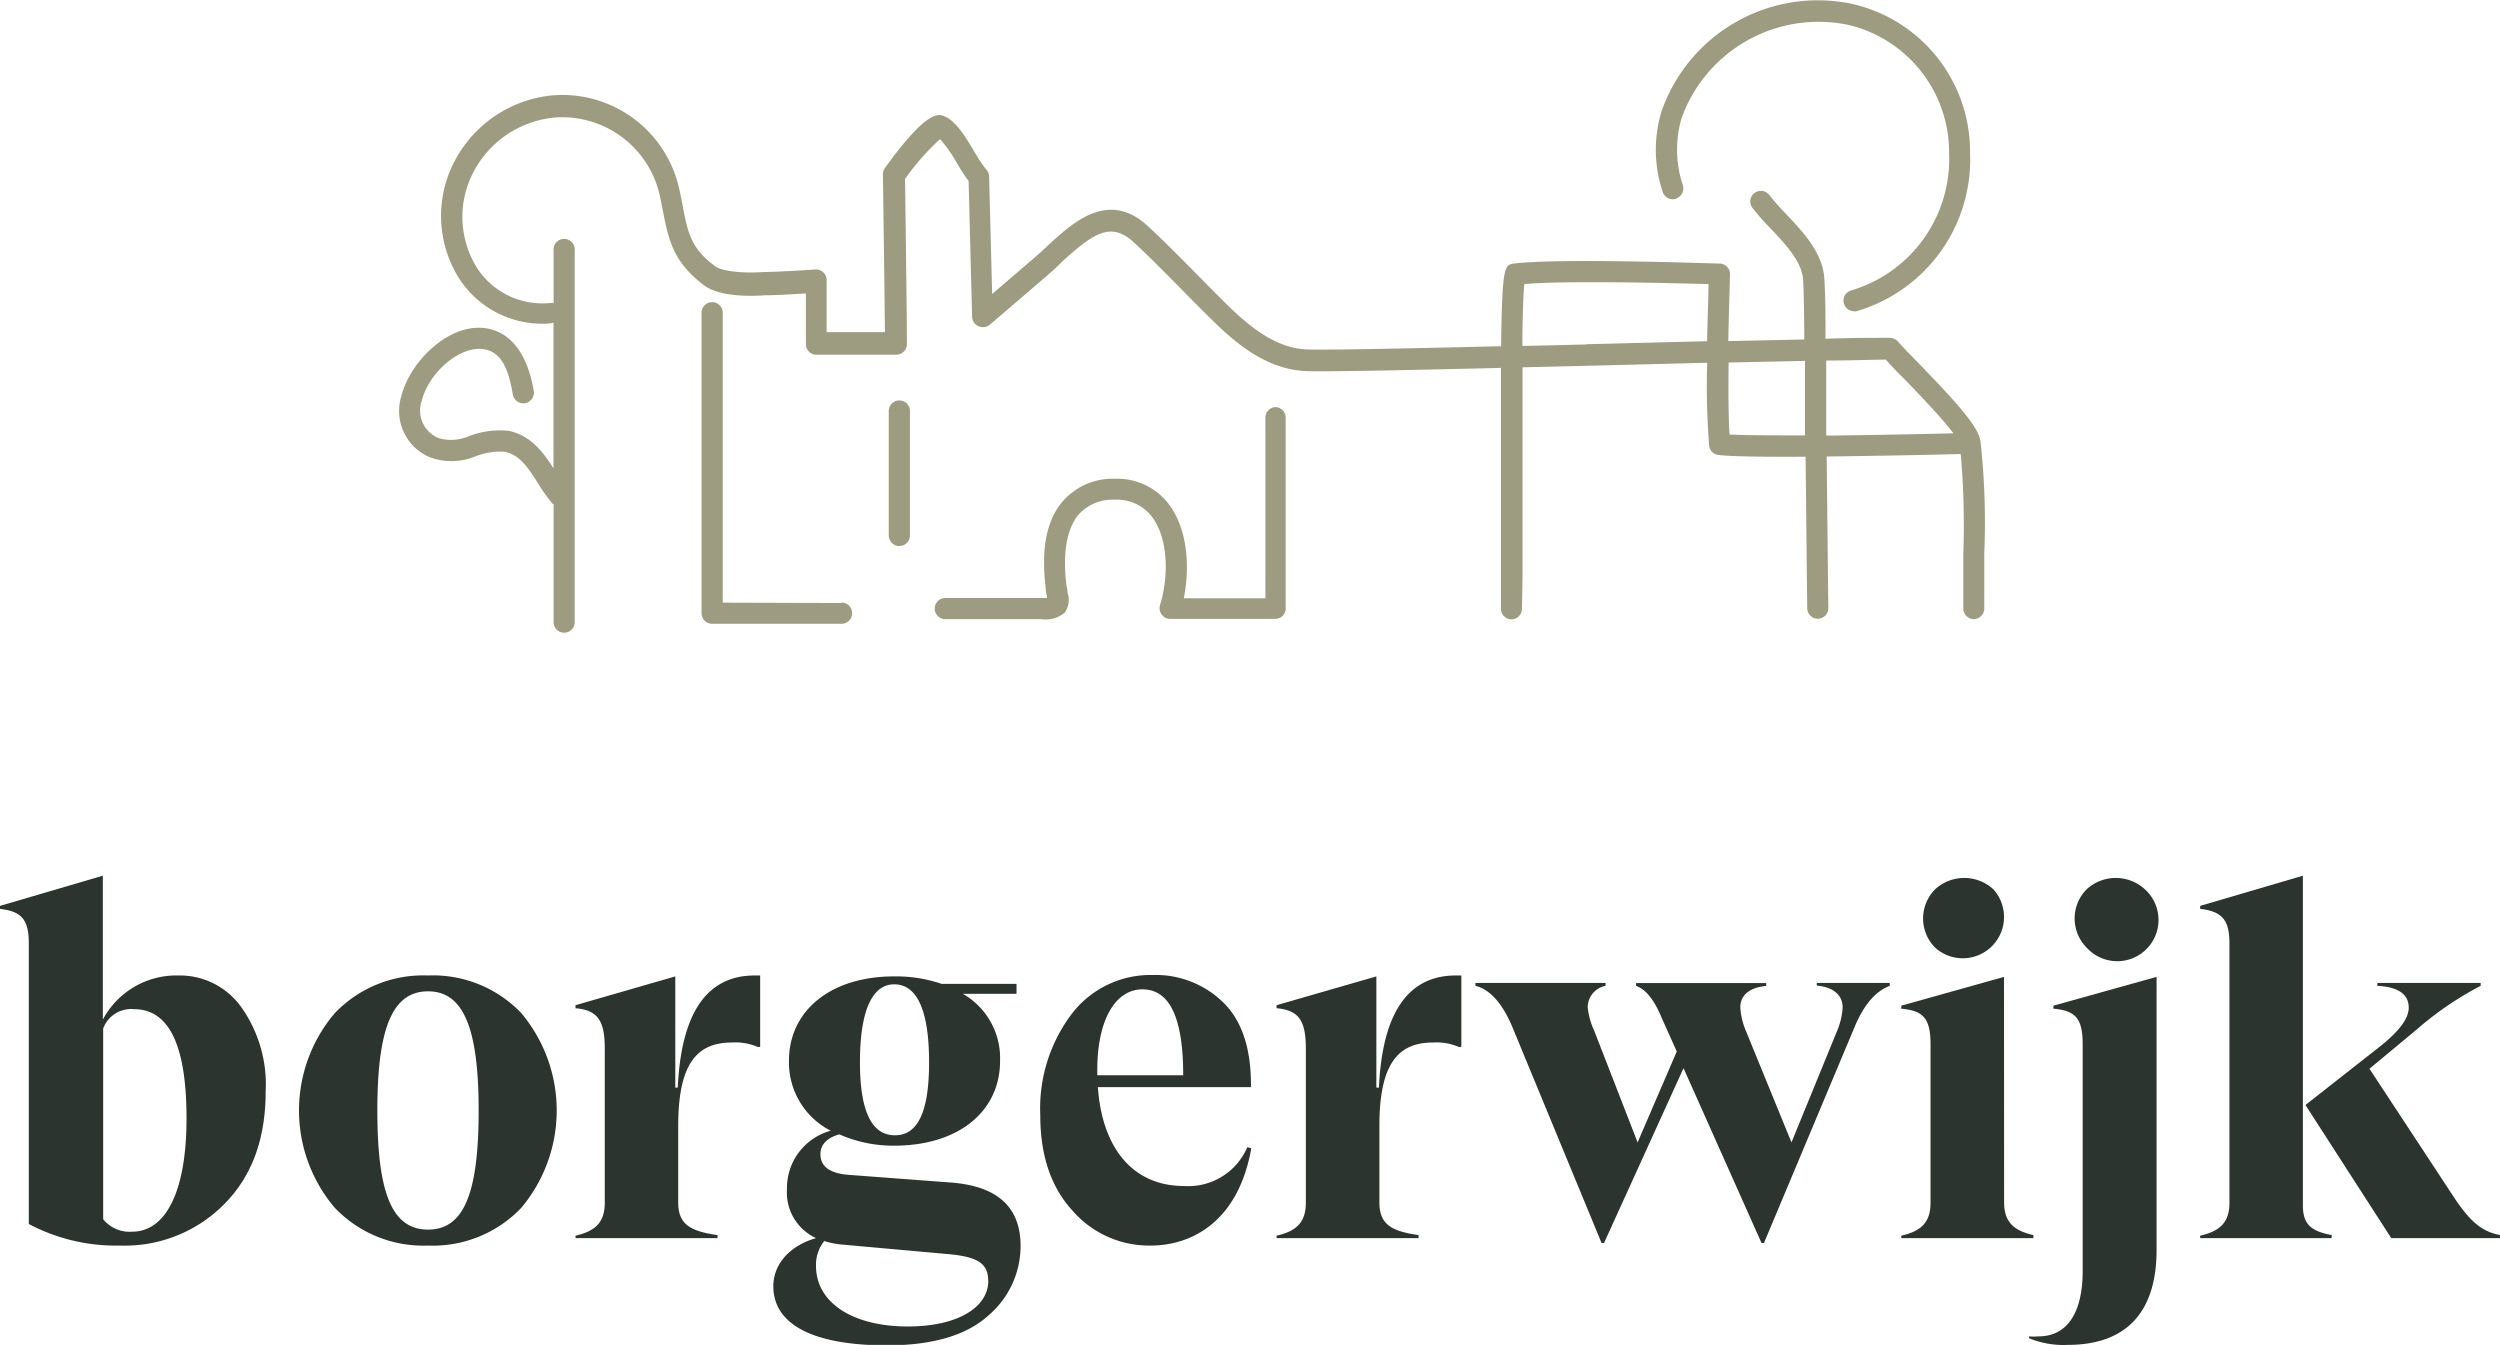 <svg xmlns="http://www.w3.org/2000/svg" viewBox="0 0 214.46 115.37"><defs><style>.cls-1{fill:#2b342e;}.cls-2{fill:#9e9c80;}</style></defs><g id="Слой_2" data-name="Слой 2"><g id="Laag_1" data-name="Laag 1"><path class="cls-1" d="M16,95.94c0-6.26-1.49-9.37-4.51-9.37a2.56,2.56,0,0,0-2.64,1.66v16.36a2.91,2.91,0,0,0,2.47,1.07c2.89,0,4.68-3.41,4.68-9.72M20.7,86.4a11.45,11.45,0,0,1,2.09,7.2c0,4.05-1.15,7.24-3.49,9.63a12,12,0,0,1-9,3.62A16,16,0,0,1,2.47,105V80.91c0-2-.6-2.73-2.47-2.94v-.26l8.82-2.59V87.47a7.14,7.14,0,0,1,6.47-3.79A6.48,6.48,0,0,1,20.7,86.4"/><path class="cls-1" d="M41.06,95.26c0-7.11-1.32-10.22-4.34-10.22s-4.35,3.07-4.35,10.22,1.28,10.22,4.35,10.22,4.34-3.1,4.34-10.22m-4.34,11.59a10.5,10.5,0,0,1-8-3.24,12.89,12.89,0,0,1,0-16.7,10.5,10.5,0,0,1,8-3.23,10.48,10.48,0,0,1,8,3.23,13,13,0,0,1,0,16.7,10.48,10.48,0,0,1-8,3.24"/><path class="cls-1" d="M65.21,83.68v6.13H65a4.89,4.89,0,0,0-2.22-.38c-3,0-4.6,1.83-4.6,7.15v6.56c0,1.83.94,2.47,3.37,2.81v.26H49.37V106c1.7-.38,2.51-1.15,2.51-2.81V89.94c0-2.43-.64-3.28-2.51-3.45v-.26l8.56-2.47V93.3h.21c.3-6.43,2.51-9.62,6.6-9.62Z"/><path class="cls-1" d="M73.77,91.13c0,4.18,1,6.26,3,6.26s2.93-2.08,2.93-6.26c0-4.39-1-6.64-2.93-6.69s-3,2.22-3,6.69m11,18.74c0-1.49-.89-2.08-3.57-2.3l-9-.81a6.88,6.88,0,0,1-1.49-.3A3.23,3.23,0,0,0,70,108.6c0,3.1,3.07,5.19,7.88,5.19,4.31,0,6.9-1.66,6.9-3.92m-3.23-8.43c4,.3,6,2.09,6,5.45a7.85,7.85,0,0,1-2.81,6c-1.87,1.67-4.77,2.52-8.65,2.52-6.51,0-9.75-1.88-9.75-5.07,0-1.83,1.32-3.45,3.66-4.13A4.3,4.3,0,0,1,67.51,102a5.09,5.09,0,0,1,3.75-5,6.58,6.58,0,0,1-3.58-6c0-4.3,3.58-7.24,9-7.24a12,12,0,0,1,4.09.64h6.43v.85H82.59a6.36,6.36,0,0,1,3.2,5.75c0,4.39-3.62,7.28-9.08,7.28A11.43,11.43,0,0,1,72,97.31c-1.07.3-1.62.89-1.62,1.7,0,1.11.89,1.7,2.64,1.79Z"/><path class="cls-1" d="M94.13,91.77v.47h7.37c0-4.9-1.15-7.37-3.49-7.37s-3.88,2.64-3.88,6.9m13.21,6.73c-1.07,6.13-4.94,8.35-8.65,8.35a8.71,8.71,0,0,1-6.69-3c-1.83-2-2.76-4.69-2.76-8.18A13.44,13.44,0,0,1,91.92,87a8.51,8.51,0,0,1,7-3.36,8.27,8.27,0,0,1,6,2.34c1.62,1.57,2.43,4,2.39,7.28H94.18c.38,5.41,3.15,8.48,7.37,8.48A5.51,5.51,0,0,0,107,98.41Z"/><path class="cls-1" d="M125.36,83.68v6.13h-.22a4.84,4.84,0,0,0-2.21-.38c-3,0-4.6,1.83-4.6,7.15v6.56c0,1.83.94,2.47,3.36,2.81v.26H109.51V106c1.7-.38,2.51-1.15,2.51-2.81V89.94c0-2.43-.63-3.28-2.51-3.45v-.26l8.56-2.47V93.3h.22c.29-6.43,2.51-9.62,6.6-9.62Z"/><path class="cls-1" d="M155.85,84.32h6.26v.25c-1.23.47-2.21,1.62-3,3.49l-7.79,18.57h-.21l-6.69-15-6.82,15h-.21l-7.67-18.57c-.85-2-1.91-3.19-3.15-3.49v-.25h11.16v.25a1.88,1.88,0,0,0-1.53,1.83,6.16,6.16,0,0,0,.55,2L140.48,98l3.36-7.8-1.28-2.85c-.64-1.58-1.4-2.51-2.21-2.77v-.25h11.16v.25c-1.49.13-2.22.85-2.22,1.83a6,6,0,0,0,.47,2L153.68,98l3.92-9.58a6,6,0,0,0,.47-2c0-1-.73-1.74-2.22-1.87Z"/><path class="cls-1" d="M166,81.29a3.55,3.55,0,0,1,0-5,3.69,3.69,0,0,1,5,0,3.54,3.54,0,0,1-5,5m5.92,21.85c0,1.66.81,2.43,2.51,2.81v.26H163.1V106c1.7-.38,2.51-1.15,2.51-2.81V89.6c0-2.22-.6-2.9-2.51-3.07v-.26l8.81-2.47Z"/><path class="cls-1" d="M179,81.29a3.55,3.55,0,0,1,0-5,3.69,3.69,0,0,1,5,0,3.54,3.54,0,1,1-5,5m-4.94,33.52v-.17a4.73,4.73,0,0,0,.81,0c2.39,0,3.79-1.91,3.79-5.62V89.6c0-2.22-.59-2.9-2.51-3.07v-.26L185,83.8v23.43c0,5.11-2.39,8.14-7.63,8.14a7.74,7.74,0,0,1-3.28-.56"/><path class="cls-1" d="M205.13,106.21l-7.36-11.42,6.51-5.11c1.58-1.28,2.35-2.34,2.35-3.23,0-1.16-.9-1.79-2.69-1.88v-.25h8.86v.25a27.8,27.8,0,0,0-5.49,3.75l-4.05,3.36,7.37,11.21c1.36,2,2.34,2.77,3.83,3.06v.26Zm-16.39,0V106c1.7-.38,2.51-1.15,2.51-2.81V80.91c0-2-.64-2.73-2.51-2.94v-.26l8.81-2.59V103.4c0,1.57.64,2.21,2.47,2.55v.26Z"/><path class="cls-2" d="M156.66,37.35V36.2c0-1.34,0-2.68,0-4,0-.42,0-.85,0-1.27,1.95,0,3.68-.07,5.11-.08.37.41.9,1,1.52,1.59,1.07,1.11,3.24,3.34,4.28,4.73-2.23.06-6.68.15-10.87.2m-8.33-.07c-.1-1.38-.11-3.78-.08-6.2l6.55-.14c0,.42,0,.84,0,1.25,0,1.34,0,2.69,0,4l0,1.14c-2.72,0-5.14,0-6.52-.08m-12.25-7.72-5.47.13c0-2.4.08-4.38.16-5.31,3.77-.33,12.89-.07,15.8,0,0,1.05-.08,2.89-.12,4.9l-10.37.26m33.83,8.35c-.16-1.23-1.86-3.15-5.35-6.76-.76-.77-1.41-1.44-1.73-1.82a1,1,0,0,0-.7-.32c-1.5,0-3.39,0-5.52.08,0-1.67,0-3.34-.09-5-.08-2.31-1.79-4.11-3.29-5.7a21.3,21.3,0,0,1-1.42-1.6.91.91,0,1,0-1.44,1.11,21.62,21.62,0,0,0,1.54,1.74c1.34,1.42,2.73,2.89,2.79,4.51s.08,3.31.09,5l-6.52.14c.06-3,.15-5.65.15-5.71a.91.91,0,0,0-.88-.94c-.55,0-13.65-.49-17.67,0-.79.12-1,.17-1.09,7.09-7.9.19-14.48.33-16.53.28-2.72-.05-5-1.92-6.87-3.74-.9-.88-1.78-1.78-2.66-2.67-1.38-1.4-2.8-2.84-4.27-4.2-3.38-3.09-6.4-.29-8.61,1.75-.33.31-.66.62-1,.91l-3.72,3.19-.26-10.07a.91.91,0,0,0-.23-.59,11.89,11.89,0,0,1-1-1.49c-.78-1.31-1.59-2.66-2.57-3.08-.52-.23-1.48-.64-5.13,4.41a.91.91,0,0,0-.18.55c0,.1.14,9.82.17,13.54h-5c0-.27,0-.53,0-.79,0-1.19,0-2.41,0-3.58a.91.91,0,0,0-1-1c-1.59.1-3,.19-4.53.22-1.26.1-3.32,0-4-.48C59.29,21.34,59,20,58.55,17.58c-.09-.45-.18-.93-.3-1.45A10.27,10.27,0,0,0,47.4,8.18,10.61,10.61,0,0,0,39,13.82a10.06,10.06,0,0,0,.4,10.09,8.48,8.48,0,0,0,7.83,3.83,1,1,0,0,0,.25-.07v12.5c-.9-1.4-2-2.88-3.92-3.22a7.48,7.48,0,0,0-3.22.42,3.9,3.9,0,0,1-2.7.22,2.55,2.55,0,0,1-1.46-3.21c.59-2.32,3-4.5,5-4.45s2.51,2.17,2.81,3.91a.91.91,0,0,0,1.8-.31c-.79-4.58-3.18-5.36-4.54-5.41-3-.14-6.09,3-6.81,5.82a4.31,4.31,0,0,0,2.42,5.28,5.39,5.39,0,0,0,4-.1,5.8,5.8,0,0,1,2.4-.37c1.3.22,2.07,1.42,2.88,2.68a13,13,0,0,0,1.26,1.78s.06,0,.09.06v10a.91.91,0,1,0,1.81,0V21.5a.91.91,0,1,0-1.81,0V26a1.12,1.12,0,0,0-.36,0,6.69,6.69,0,0,1-6.2-3,8.27,8.27,0,0,1-.3-8.27,8.77,8.77,0,0,1,7-4.65,8.57,8.57,0,0,1,8.93,6.53c.12.5.21,1,.29,1.41.51,2.58.88,4.44,3.55,6.46,1.46,1.1,4.62.9,5.18.85,1.17,0,2.32-.09,3.55-.16,0,.9,0,1.81,0,2.7,0,.56,0,1.11,0,1.66a.91.91,0,0,0,.91.9h6.85a.92.92,0,0,0,.91-.91c0-2.4-.14-12.3-.16-14.17a21.36,21.36,0,0,1,3-3.42A12.15,12.15,0,0,1,82.09,14c.36.59.67,1.11,1,1.51l.3,11.66a.91.91,0,0,0,.54.81.93.93,0,0,0,1-.14s4.21-3.6,5.17-4.44c.35-.3.69-.62,1-.94C93.8,20,95.29,19,97.22,20.75c1.44,1.33,2.84,2.76,4.2,4.14.89.9,1.78,1.8,2.69,2.69,2.12,2.07,4.74,4.19,8.1,4.26,2.08.05,8.66-.09,16.55-.28,0,2.39,0,5.42,0,9.29,0,3.66,0,6.81,0,8.59l0,2.76a.91.91,0,0,0,.89.93h0a.91.91,0,0,0,.91-.89l.05-2.76c0-1.8,0-5,0-8.62,0-2.82,0-6.28,0-9.35l5.53-.13,10.31-.26a65.48,65.48,0,0,0,.17,7.15.9.9,0,0,0,.79.76c1.18.14,4.12.17,7.48.15l.14,13a.92.92,0,0,0,.91.9h0a.91.91,0,0,0,.9-.92l-.14-13c4.63-.05,9.55-.16,11.5-.21a69.24,69.24,0,0,1,.22,8.54c0,1.56,0,3.17,0,4.73a.91.91,0,0,0,.91.89h0a.91.91,0,0,0,.89-.93c0-1.52,0-3.12,0-4.66a64.24,64.24,0,0,0-.32-9.62"/><path class="cls-2" d="M143.84,17a.91.91,0,0,0,.5-1.18,9.64,9.64,0,0,1-.09-5.68,12.49,12.49,0,0,1,14.33-8,11.23,11.23,0,0,1,8.62,11,11.76,11.76,0,0,1-8.41,11.78A.91.91,0,0,0,159,26.7a.69.69,0,0,0,.25,0A13.56,13.56,0,0,0,169,13.1,13,13,0,0,0,159,.36a14.2,14.2,0,0,0-16.49,9.26,11.4,11.4,0,0,0,.14,6.9.91.91,0,0,0,1.19.51"/><path class="cls-2" d="M109.46,34.92a.91.91,0,0,0-.91.91V51.32h-7c.53-2.62.35-5.83-1.23-8a5.55,5.55,0,0,0-4.66-2.25A5.71,5.71,0,0,0,91,43.2c-1.27,1.65-1.69,4-1.29,7.3,0,.26.06.48.1.68a.5.5,0,0,0,0,.12l-.52,0h-8.1a.91.91,0,1,0,0,1.81h8.1a2.54,2.54,0,0,0,2.06-.57,1.89,1.89,0,0,0,.23-1.68q0-.26-.09-.6c-.34-2.77,0-4.72.93-6a3.94,3.94,0,0,1,3.24-1.39,3.76,3.76,0,0,1,3.2,1.51c1.44,2,1.35,5.27.65,7.53a.94.94,0,0,0,.14.81.91.91,0,0,0,.73.37h9a.92.92,0,0,0,.65-.26.91.91,0,0,0,.26-.65V35.83a.91.91,0,0,0-.91-.91"/><path class="cls-2" d="M77.15,34.35a.91.91,0,0,0-.91.91V45.93a.91.91,0,0,0,1.82,0V35.26a.91.91,0,0,0-.91-.91"/><path class="cls-2" d="M72.22,51.73,62,51.7c0-3.66,0-17.47,0-24.87a.91.91,0,1,0-1.82,0c0,8.58,0,25.77,0,25.77a.91.91,0,0,0,.91.91s7.43,0,11.1,0a.91.91,0,1,0,0-1.82"/></g></g></svg>